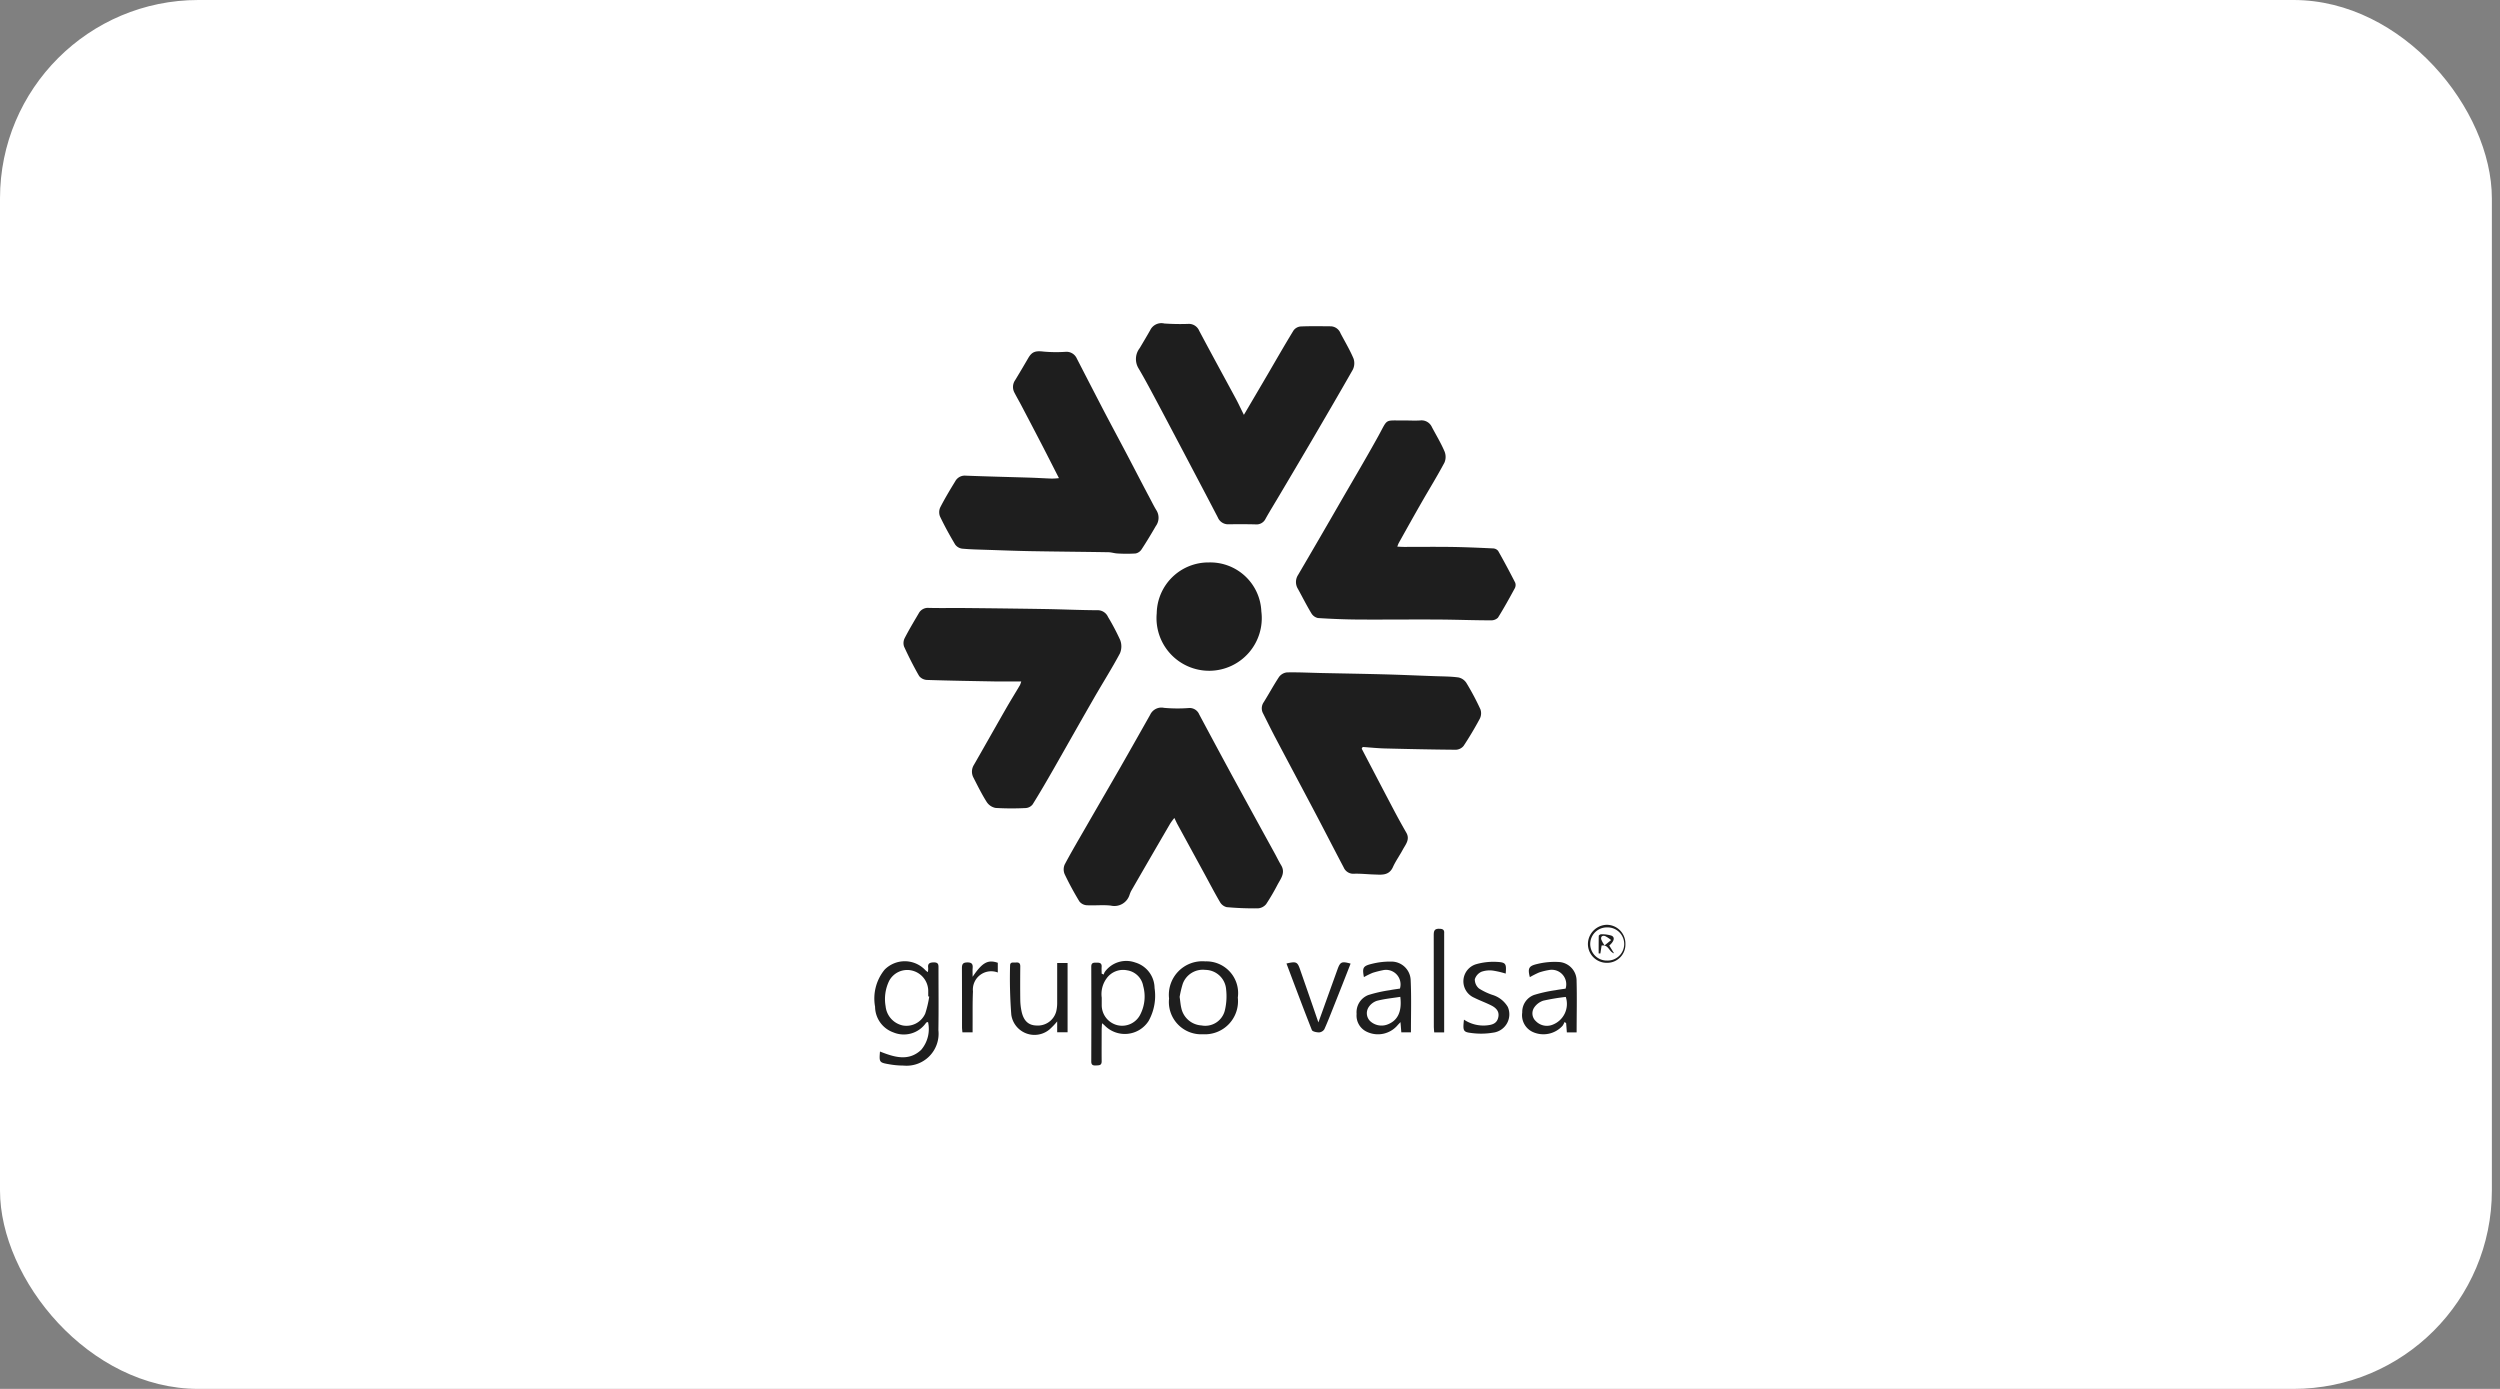 <svg xmlns="http://www.w3.org/2000/svg" width="126" height="70" viewBox="0 0 126 70">
  <rect x="0" y="0" width="126" height="70" fill="#808080" stroke="none"/>
  <g id="Grupo_3126" data-name="Grupo 3126" transform="translate(-3702 -980)">
    <rect id="Rectángulo_4252" data-name="Rectángulo 4252" width="125.59" height="70" rx="10" transform="translate(3702 980)" fill="#fff"/>
    <g id="Logo_GrupoValsa" data-name="Logo GrupoValsa" transform="translate(3702 980)">
      <g id="Logo_GrupoValsa-2" data-name="Logo GrupoValsa" transform="translate(0 0)">
        <rect id="Rectángulo_2788" data-name="Rectángulo 2788" width="126" height="70" fill="none"/>
        <g id="Grupo_69" data-name="Grupo 69" transform="translate(44.065 16.28)">
          <g id="Grupo_68" data-name="Grupo 68">
            <g id="Grupo_67" data-name="Grupo 67">
              <g id="Grupo_66" data-name="Grupo 66">
                <path id="Trazado_487" data-name="Trazado 487" d="M257.038,137.253q.271.523.546,1.045.561,1.077,1.128,2.151.278.523.573,1.036c.2.342-.038.6-.178.86-.16.3-.364.579-.5.886-.2.427-.568.376-.927.364-.341-.009-.683-.05-1.023-.039a.524.524,0,0,1-.527-.318c-.46-.871-.909-1.748-1.367-2.619-.691-1.311-1.389-2.616-2.08-3.927-.21-.4-.407-.8-.611-1.206a.541.541,0,0,1,.028-.576c.263-.421.5-.861.772-1.273a.576.576,0,0,1,.4-.228c.59-.012,1.183.02,1.774.032,1.053.022,2.107.039,3.161.067.839.023,1.678.061,2.517.09.4.015.8.012,1.189.065a.631.631,0,0,1,.4.275,12.921,12.921,0,0,1,.711,1.338.613.613,0,0,1-.037.473c-.251.467-.522.924-.815,1.366a.532.532,0,0,1-.384.192c-1.193-.009-2.386-.035-3.576-.065-.375-.009-.751-.049-1.125-.075Z" transform="translate(-232.473 -115.8)" fill="#1e1e1e"/>
                <path id="Trazado_488" data-name="Trazado 488" d="M228.465,57.58c.439-.747.83-1.41,1.218-2.073.424-.727.844-1.462,1.285-2.182a.5.5,0,0,1,.353-.2c.509-.022,1.02-.012,1.53-.008a.551.551,0,0,1,.485.353c.224.424.47.835.655,1.273a.731.731,0,0,1-.039.564c-.7,1.231-1.413,2.449-2.126,3.668q-.817,1.39-1.64,2.776c-.211.356-.429.707-.63,1.068a.5.5,0,0,1-.494.281c-.454-.012-.909-.011-1.364-.005a.559.559,0,0,1-.546-.344c-.562-1.083-1.133-2.161-1.7-3.24-.481-.909-.959-1.821-1.443-2.728-.282-.527-.562-1.056-.867-1.57a.9.9,0,0,1,.074-1c.178-.3.357-.6.527-.9a.627.627,0,0,1,.71-.338,11.563,11.563,0,0,0,1.194.021.564.564,0,0,1,.566.347c.6,1.13,1.212,2.249,1.821,3.376C228.176,56.976,228.3,57.251,228.465,57.58Z" transform="translate(-209.838 -52.951)" fill="#1e1e1e"/>
                <path id="Trazado_489" data-name="Trazado 489" d="M265,81.707c.141.007.242.014.338.014.751,0,1.5-.008,2.253,0s1.494.041,2.24.076a.347.347,0,0,1,.253.129q.445.788.858,1.6a.349.349,0,0,1-.02.277c-.272.5-.546,1-.849,1.484a.485.485,0,0,1-.364.135c-.869,0-1.739-.035-2.606-.04-1.354-.008-2.707.007-4.061,0-.682-.005-1.364-.032-2.044-.076a.514.514,0,0,1-.329-.238c-.242-.4-.453-.821-.679-1.232a.655.655,0,0,1,.007-.7q1.1-1.876,2.182-3.758c.626-1.081,1.263-2.157,1.867-3.25.5-.909.283-.767,1.321-.78.259,0,.521.016.778,0a.573.573,0,0,1,.6.339c.216.406.454.8.635,1.224a.728.728,0,0,1-.005.561c-.372.7-.788,1.368-1.178,2.053-.383.667-.755,1.338-1.13,2.008A1.529,1.529,0,0,0,265,81.707Z" transform="translate(-238.64 -70.437)" fill="#1e1e1e"/>
                <path id="Trazado_490" data-name="Trazado 490" d="M211.979,147.106a3,3,0,0,0-.209.281q-.991,1.7-1.976,3.409a1.715,1.715,0,0,0-.079.2.8.8,0,0,1-.935.527c-.4-.047-.816.005-1.223-.019a.514.514,0,0,1-.364-.191,15.323,15.323,0,0,1-.743-1.373.62.62,0,0,1,0-.485c.344-.649.719-1.281,1.085-1.918.564-.981,1.135-1.961,1.7-2.944.511-.893,1.016-1.789,1.523-2.686a.625.625,0,0,1,.7-.351,7.655,7.655,0,0,0,1.249.009.521.521,0,0,1,.524.321q.825,1.546,1.659,3.085,1.053,1.931,2.114,3.859c.121.216.225.44.353.652.23.378-.005.667-.17.97a10.894,10.894,0,0,1-.581.995.585.585,0,0,1-.415.214,15.531,15.531,0,0,1-1.576-.061.534.534,0,0,1-.333-.251c-.27-.458-.515-.932-.77-1.4l-1.4-2.566C212.075,147.306,212.038,147.225,211.979,147.106Z" transform="translate(-196.856 -122.16)" fill="#1e1e1e"/>
                <path id="Trazado_491" data-name="Trazado 491" d="M183.734,65.852c-.3-.584-.563-1.109-.833-1.63q-.539-1.04-1.085-2.077c-.107-.2-.222-.4-.328-.606a.6.6,0,0,1,.04-.627q.335-.553.66-1.113c.188-.324.369-.373.779-.324a7.2,7.2,0,0,0,1.084.012.569.569,0,0,1,.582.333q.636,1.238,1.277,2.474c.428.823.878,1.655,1.314,2.485.367.7.727,1.4,1.1,2.1.107.2.209.41.33.606a.708.708,0,0,1-.036.78c-.232.4-.466.792-.719,1.176a.474.474,0,0,1-.3.208,7.186,7.186,0,0,1-.916,0c-.154-.007-.306-.061-.461-.063-1.286-.021-2.574-.031-3.86-.053-.747-.013-1.492-.042-2.24-.067-.424-.014-.849-.02-1.273-.061a.514.514,0,0,1-.347-.209c-.273-.458-.53-.925-.76-1.406a.589.589,0,0,1,.008-.461c.23-.449.49-.882.754-1.313a.545.545,0,0,1,.524-.289c1.079.042,2.161.067,3.242.1.369.012.738.035,1.106.048A3.266,3.266,0,0,0,183.734,65.852Z" transform="translate(-174.428 -58.034)" fill="#1e1e1e"/>
                <path id="Trazado_492" data-name="Trazado 492" d="M175.434,122.25h-1.259c-1.165-.021-2.33-.039-3.494-.077a.536.536,0,0,1-.394-.2c-.276-.481-.527-.977-.758-1.481a.555.555,0,0,1,.032-.428c.217-.424.463-.833.705-1.244a.519.519,0,0,1,.5-.278c.62.016,1.242,0,1.864.007q1.973.018,3.946.049c.895.014,1.789.056,2.686.061a.568.568,0,0,1,.546.339,11.51,11.51,0,0,1,.612,1.161.9.9,0,0,1-.011.675c-.421.788-.9,1.539-1.342,2.313-.672,1.167-1.333,2.342-2,3.511-.344.6-.691,1.2-1.057,1.786a.481.481,0,0,1-.339.185,13.673,13.673,0,0,1-1.53-.005.687.687,0,0,1-.447-.3c-.249-.392-.455-.812-.667-1.226a.641.641,0,0,1,.025-.649c.541-.942,1.074-1.891,1.615-2.834.229-.4.472-.788.705-1.185A1.212,1.212,0,0,0,175.434,122.25Z" transform="translate(-168.029 -104.184)" fill="#1e1e1e"/>
                <path id="Trazado_493" data-name="Trazado 493" d="M230.417,108.093a2.576,2.576,0,0,1,2.638,2.469,2.653,2.653,0,1,1-5.273.093A2.606,2.606,0,0,1,230.417,108.093Z" transform="translate(-213.548 -96.026)" fill="#1e1e1e"/>
                <path id="Trazado_494" data-name="Trazado 494" d="M165.473,200.51a1,1,0,0,0,.016-.206c-.032-.225.067-.279.283-.284.249,0,.237.136.236.3,0,1.037.012,2.076-.005,3.114a1.613,1.613,0,0,1-1.758,1.787,4.169,4.169,0,0,1-.713-.064c-.512-.088-.516-.1-.473-.644.7.276,1.432.518,2.073-.081a1.619,1.619,0,0,0,.349-1.407c-.048.016-.082.018-.095.033a1.362,1.362,0,0,1-1.651.491,1.386,1.386,0,0,1-.923-1.294,2.3,2.3,0,0,1,.479-1.866,1.426,1.426,0,0,1,2.061.029A.673.673,0,0,0,165.473,200.51Zm.068,1.234-.05-.012c0-.1,0-.2,0-.3a1.065,1.065,0,0,0-.838-1.005,1.03,1.03,0,0,0-1.137.536,2.1,2.1,0,0,0-.173,1.269,1.1,1.1,0,0,0,.861.967,1.036,1.036,0,0,0,1.136-.6,5.228,5.228,0,0,0,.2-.849Z" transform="translate(-162.773 -167.796)" fill="#1e1e1e"/>
                <path id="Trazado_495" data-name="Trazado 495" d="M213.4,200.566a.57.57,0,0,1,.052-.13,1.333,1.333,0,0,1,1.536-.478,1.356,1.356,0,0,1,.975,1.286,2.605,2.605,0,0,1-.3,1.66,1.423,1.423,0,0,1-2.211.232,1.175,1.175,0,0,0-.137-.116c-.008.141-.018.237-.018.333,0,.529-.005,1.057,0,1.586,0,.211-.129.2-.277.208s-.247-.011-.247-.2q.008-2.391,0-4.782c0-.193.107-.2.25-.2s.286,0,.273.21c-.008.115,0,.229,0,.344Zm-.1,1.166v.373a1.04,1.04,0,0,0,.788,1.012,1.024,1.024,0,0,0,1.173-.574,1.979,1.979,0,0,0,.129-1.4.97.97,0,0,0-.816-.792,1.018,1.018,0,0,0-1.023.4A1.341,1.341,0,0,0,213.3,201.732Z" transform="translate(-201.838 -167.728)" fill="#1e1e1e"/>
                <path id="Trazado_496" data-name="Trazado 496" d="M232.44,199.968a1.6,1.6,0,0,1,1.655,1.824,1.667,1.667,0,0,1-1.758,1.848,1.627,1.627,0,0,1-1.707-1.8,1.689,1.689,0,0,1,1.809-1.874Zm-1.277,1.789c.032.221.044.4.085.567a1.107,1.107,0,0,0,1.016.872,1.017,1.017,0,0,0,1.181-.772,3.052,3.052,0,0,0,.061-1.038,1.063,1.063,0,0,0-1.05-.99,1.076,1.076,0,0,0-1.138.707A5.122,5.122,0,0,0,231.163,201.757Z" transform="translate(-215.774 -167.794)" fill="#1e1e1e"/>
                <path id="Trazado_497" data-name="Trazado 497" d="M276.58,203.6h-.485l-.042-.514c-.08.087-.13.135-.173.188a1.3,1.3,0,0,1-1.492.313.9.9,0,0,1-.546-.914.932.932,0,0,1,.584-.95,6.867,6.867,0,0,1,1.1-.248c.17-.035.344-.055.5-.08a.732.732,0,0,0-.867-.924,5.169,5.169,0,0,0-.506.129,4.179,4.179,0,0,0-.443.218c-.087-.467-.053-.559.389-.667a3.754,3.754,0,0,1,.981-.116.97.97,0,0,1,.987.938C276.607,201.841,276.58,202.711,276.58,203.6Zm-.535-1.788c-.406.064-.8.1-1.181.2a.8.8,0,0,0-.418.324.56.56,0,0,0,.072.693.844.844,0,0,0,.849.187c.537-.188.769-.641.678-1.4Z" transform="translate(-249.534 -167.851)" fill="#1e1e1e"/>
                <path id="Trazado_498" data-name="Trazado 498" d="M314.716,203.653h-.493l-.035-.462-.077-.064a1.347,1.347,0,0,1-.1.189,1.3,1.3,0,0,1-1.511.314.93.93,0,0,1-.525-.981.909.909,0,0,1,.6-.884,7.064,7.064,0,0,1,1.076-.238c.17-.033.345-.053.509-.079a.732.732,0,0,0-.828-.939,3.249,3.249,0,0,0-.508.125,4.264,4.264,0,0,0-.466.236c-.109-.439-.067-.563.369-.663a3.67,3.67,0,0,1,1.116-.1.946.946,0,0,1,.871.956C314.737,201.915,314.716,202.767,314.716,203.653Zm-.546-1.787a10.644,10.644,0,0,0-1.132.188.894.894,0,0,0-.461.347.53.53,0,0,0,.087.689.772.772,0,0,0,.849.173,1.12,1.12,0,0,0,.655-1.4Z" transform="translate(-279.319 -167.901)" fill="#1e1e1e"/>
                <path id="Trazado_499" data-name="Trazado 499" d="M196.393,200.256h.524v3.491h-.524V203.2a3.625,3.625,0,0,1-.381.4,1.18,1.18,0,0,1-1.932-.742,23.823,23.823,0,0,1-.061-2.469c0-.209.172-.144.29-.157.144-.014.226.026.224.195-.005.564-.007,1.13,0,1.7a2.944,2.944,0,0,0,.061.548c.1.492.347.723.76.732a.958.958,0,0,0,.992-.715,1.855,1.855,0,0,0,.047-.438Z" transform="translate(-187.176 -168.001)" fill="#1e1e1e"/>
                <path id="Trazado_500" data-name="Trazado 500" d="M298.494,203a1.765,1.765,0,0,0,1.13.291c.254-.024.505-.072.588-.364.079-.276-.027-.485-.344-.644-.279-.141-.576-.246-.856-.387a.9.9,0,0,1,.085-1.687,3.173,3.173,0,0,1,1.03-.121c.485.02.512.09.47.591a4.449,4.449,0,0,0-.632-.149,1.257,1.257,0,0,0-.587.056.612.612,0,0,0-.337.379.593.593,0,0,0,.208.463,3.119,3.119,0,0,0,.667.321,1.356,1.356,0,0,1,.788.612.931.931,0,0,1-.737,1.294,3.675,3.675,0,0,1-1.146.012C298.451,203.622,298.433,203.539,298.494,203Z" transform="translate(-268.775 -167.89)" fill="#1e1e1e"/>
                <path id="Trazado_501" data-name="Trazado 501" d="M257.7,200.259c.507-.117.556-.087.7.344.3.861.6,1.721.909,2.625.128-.355.248-.683.364-1.012l.6-1.666c.137-.378.212-.411.659-.286q-.4,1.03-.808,2.051c-.167.419-.328.841-.513,1.253a.347.347,0,0,1-.264.163c-.127,0-.337-.041-.368-.121C258.543,202.506,258.127,201.39,257.7,200.259Z" transform="translate(-236.927 -167.978)" fill="#1e1e1e"/>
                <path id="Trazado_502" data-name="Trazado 502" d="M292.143,197.7h-.5c-.007-.092-.019-.182-.02-.266,0-1.557,0-3.112-.005-4.667,0-.242.089-.3.309-.29.173.007.233.073.217.235-.005.056,0,.112,0,.167V197.7Z" transform="translate(-263.423 -161.947)" fill="#1e1e1e"/>
                <path id="Trazado_503" data-name="Trazado 503" d="M183.495,200.785c.492-.727.77-.876,1.269-.707v.49a.924.924,0,0,0-1.252.955c-.026.583-.013,1.169-.018,1.752v.309h-.513c-.008-.095-.02-.176-.02-.256,0-.993,0-1.985-.005-2.979,0-.216.061-.289.285-.289s.272.1.256.286C183.486,200.465,183.495,200.583,183.495,200.785Z" transform="translate(-178.54 -167.834)" fill="#1e1e1e"/>
                <path id="Trazado_504" data-name="Trazado 504" d="M329.029,192.537a.918.918,0,0,1-.9.936h-.054a.947.947,0,0,1-.936-.941.977.977,0,0,1,.939-.975.943.943,0,0,1,.951.935C329.03,192.507,329.03,192.522,329.029,192.537Zm-.935-.849a.836.836,0,0,0-.06,1.67h.04a.836.836,0,1,0,.06-1.67Z" transform="translate(-291.173 -161.227)" fill="#1e1e1e"/>
                <path id="Trazado_505" data-name="Trazado 505" d="M330.149,194.306l.242.393c-.26-.072-.271-.456-.629-.392l-.061.4-.087-.005c0-.294,0-.59.005-.884,0-.031.084-.084.125-.081a1.7,1.7,0,0,1,.509.068C330.45,193.882,330.4,194.094,330.149,194.306Zm-.235-.008.329-.267a1.552,1.552,0,0,0-.3-.2c-.121-.044-.232.009-.2.161A1.287,1.287,0,0,0,329.915,194.3Z" transform="translate(-293.107 -162.931)" fill="#1e1e1e"/>
              </g>
            </g>
          </g>
        </g>
      </g>
    </g>
  </g>
</svg>
